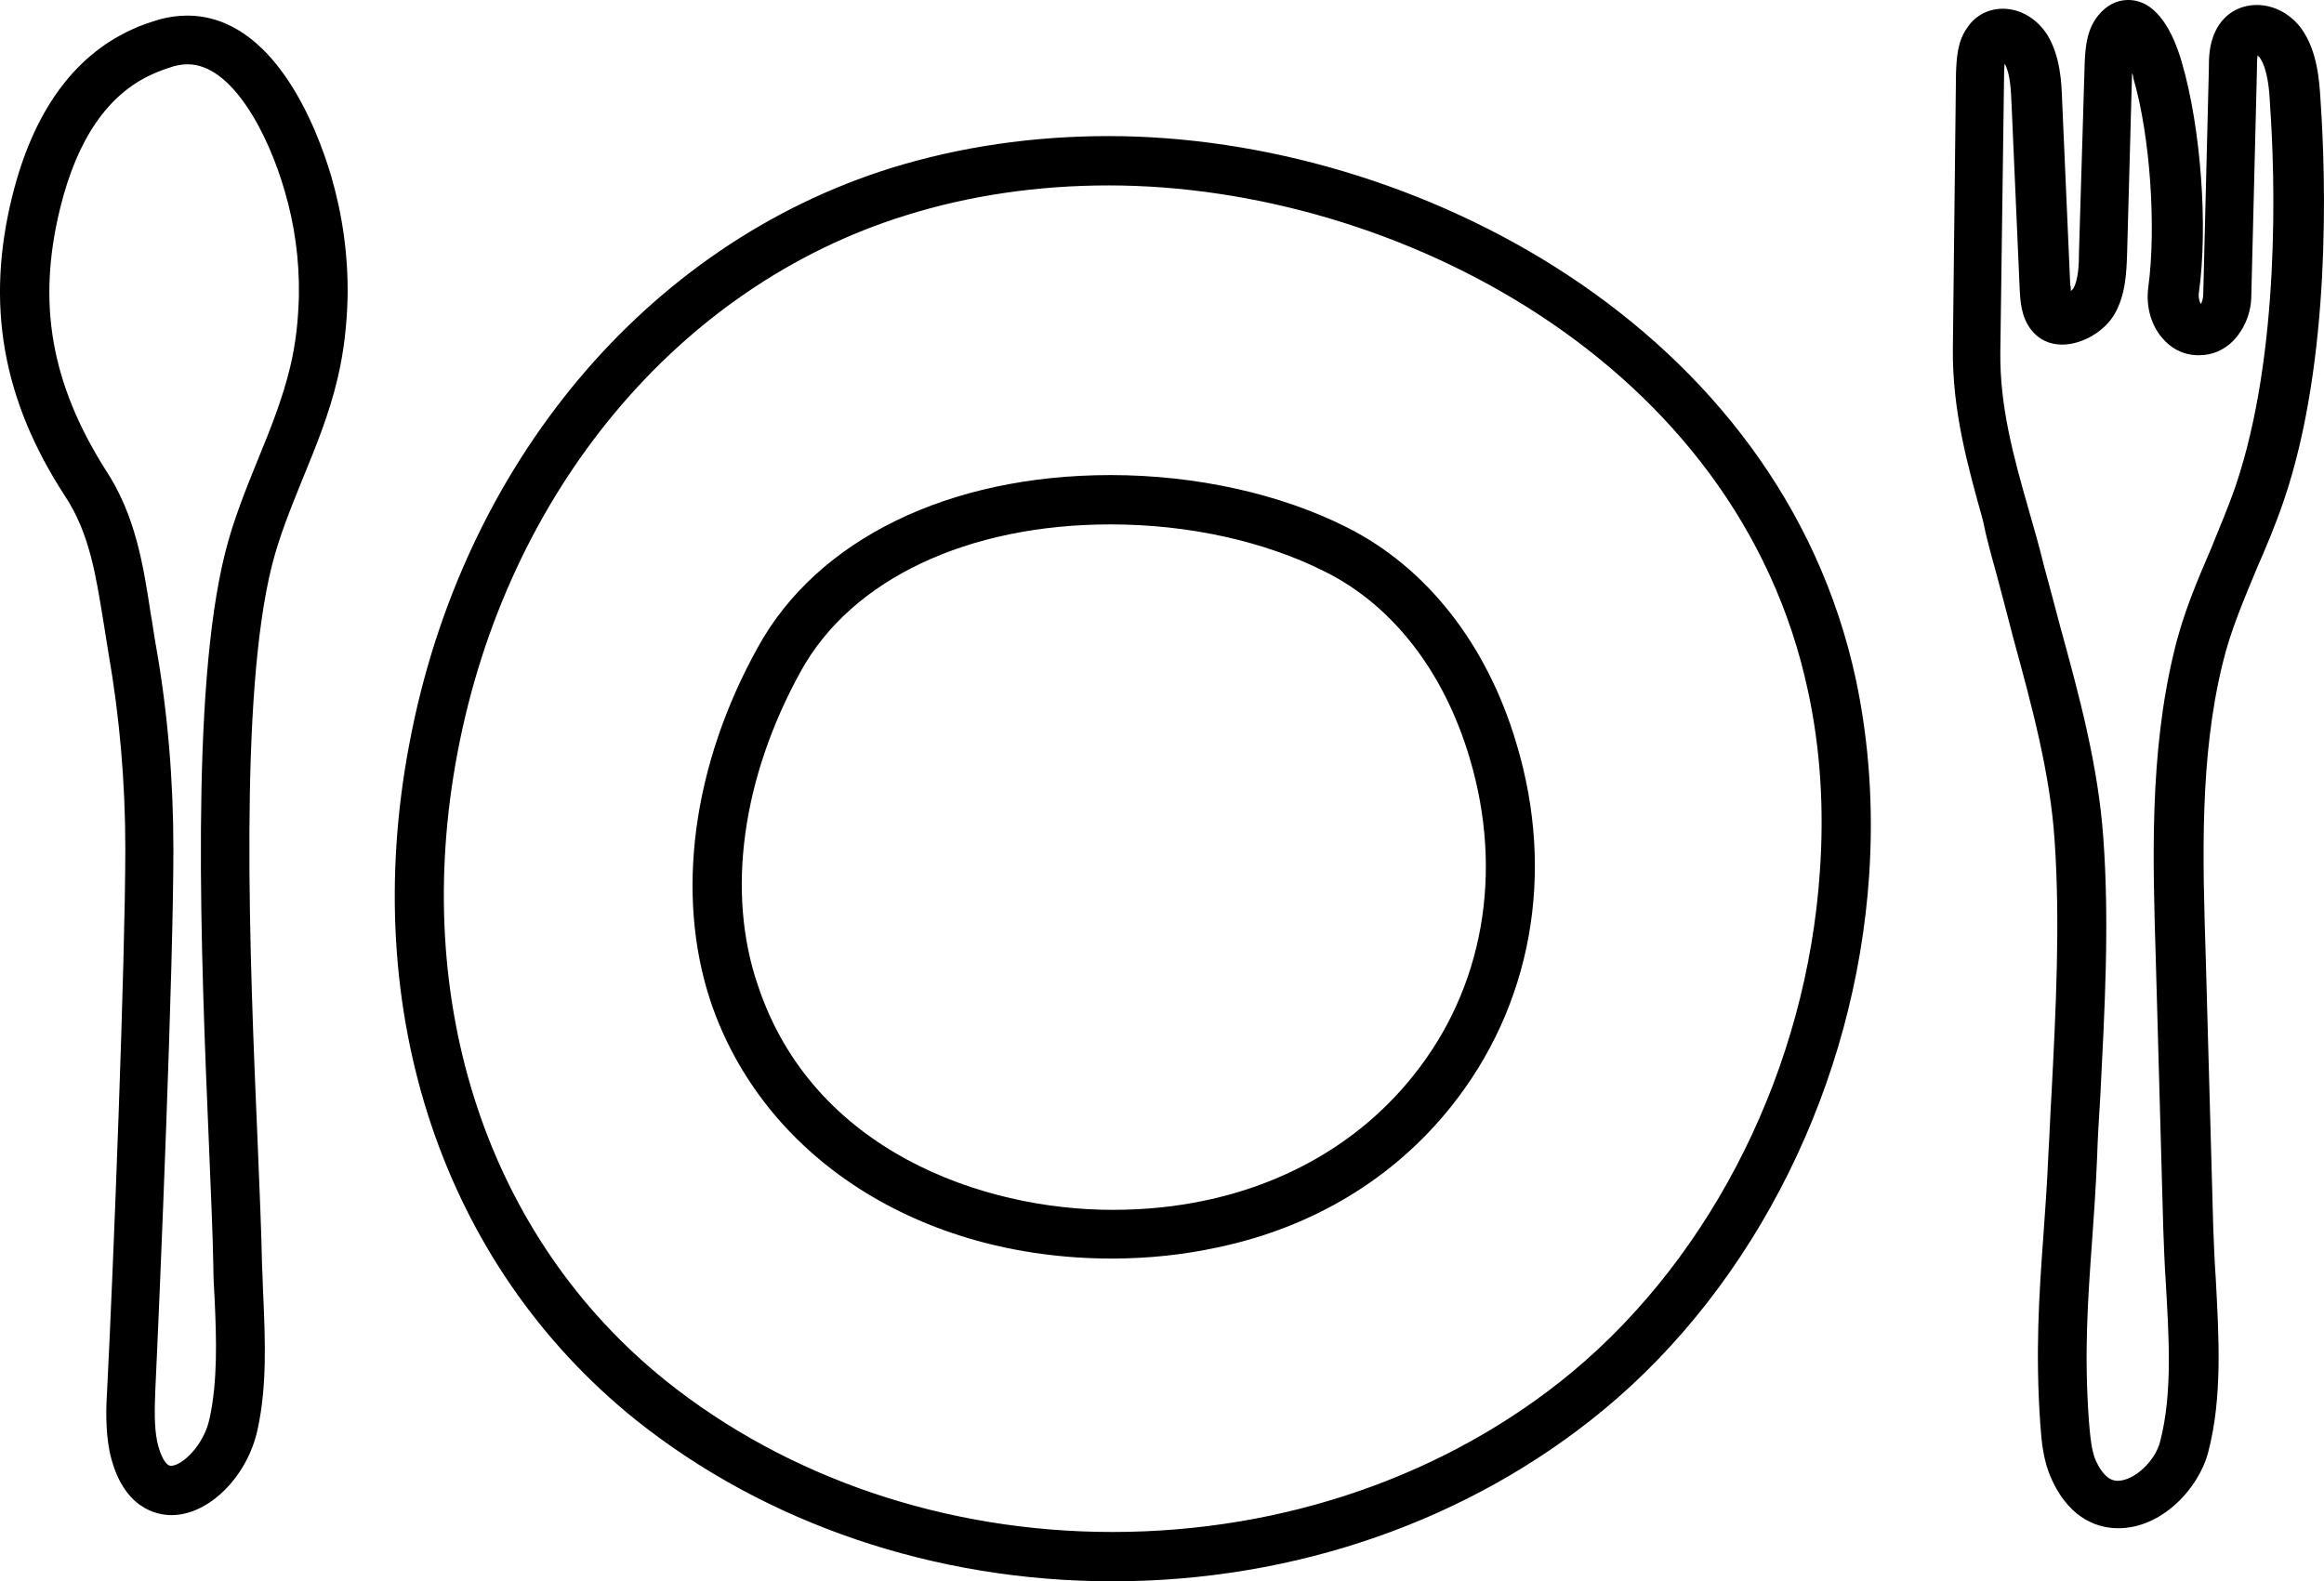 <svg xmlns="http://www.w3.org/2000/svg" xml:space="preserve" viewBox="69.93 139.2 372.21 253.3"><g fill="#000000"><path d="M248 340.8c5.8 0 11.5-.6 17-1.8 15.2-3.2 28.1-11 37.3-22.5 12.9-16.1 16.8-37.3 10.5-58.2-4.7-15.9-14.4-28.2-27.1-34.6-10.7-5.4-24.2-8.4-37.9-8.4-25.9 0-47 10.3-56.5 27.6-10.5 18.9-13.2 39.6-7.6 56.6 8.4 25.1 33.6 41.3 64.3 41.3zm-49.8-94.1c8.1-14.7 26.7-23.5 49.6-23.5 12.5 0 24.7 2.7 34.4 7.6 10.8 5.4 19 16 23.1 29.8 5.5 18.4 2.2 37-9.1 51-8.1 10.1-19.5 16.9-32.8 19.8-5 1.1-10.1 1.6-15.3 1.6-20.7 0-48-9.4-56.8-36-5.1-14.9-2.5-33.3 6.9-50.3z"></path><path d="M171.7 366.6c20.9 16.7 48 25.9 76.4 25.9 29.4 0 57.3-9.8 78.7-27.5 24.4-20.2 40.3-52.3 42.5-85.7.7-10.7 0-21.1-2.1-31.1-12.1-56.6-70.7-87.2-119.7-87.2-12.1 0-23.8 1.7-34.8 5.1-39.2 12.2-68.8 47.5-77.2 92.2-8.2 43.1 5.4 83.5 36.2 108.3zm-28.5-106.8c7.9-41.8 35.4-74.8 71.8-86.1 10.2-3.2 21.2-4.8 32.5-4.8 45.9 0 100.8 28.4 112 81 2 9.2 2.6 19 1.9 28.9-2.1 31.3-17 61.3-39.7 80.2-19.9 16.5-46.1 25.6-73.6 25.6-26.6 0-52-8.6-71.5-24.2-28.5-22.9-41-60.5-33.4-100.6zM86.5 238.8c.3 1.7.5 3.3.8 5 1.8 10.3 2.7 20.8 2.7 31.3 0 18-1.9 66.9-2.9 86.5-.2 3.1-.3 6.7.4 10.2 2 9.1 7.6 10.1 9.9 10.1 6 0 12.2-6.2 13.8-13.8 1.5-6.9 1.2-14.2.9-21.2-.1-1.7-.1-3.3-.2-4.9-.1-5.5-.4-12.1-.7-19.6-1.3-30.2-3-71.7 2.3-92.7 1.2-4.7 3-9.1 4.9-13.8 2.1-5.1 4.3-10.5 5.6-16.1 1-4.2 1.5-8.6 1.6-13.1.1-6.5-.8-13-2.6-19.2-2.3-7.8-9.2-25.8-23.1-25.8-1.4 0-2.9.2-4.4.6-1.6.5-3.2 1-4.6 1.7-9.3 4.3-15.7 13.3-19 26.6-4.3 17.3-1.6 32.6 8.4 48 4 6 5 12.9 6.2 20.2zm-6.9-66.4c2.7-10.9 7.6-18.1 14.7-21.3 1.1-.5 2.2-.9 3.5-1.3.8-.2 1.5-.3 2.2-.3 7 0 12.8 10.9 15.5 20.2 1.6 5.4 2.4 11.1 2.3 16.9-.1 3.9-.5 7.7-1.4 11.4-1.2 5-3.1 9.8-5.2 14.9-1.9 4.7-3.9 9.6-5.2 14.8-5.6 22.2-3.9 64.3-2.6 95 .3 7.4.6 14 .7 19.4 0 1.7.1 3.4.2 5.1.3 6.5.5 13.2-.8 19.2-.9 4.3-4.4 7.6-6.2 7.6-.8 0-1.7-1.6-2.2-3.9-.5-2.5-.4-5.3-.3-8.1.8-17.1 2.9-67.3 2.9-86.8 0-10.9-.9-21.9-2.8-32.6-.3-1.6-.5-3.3-.8-4.9-1.2-7.8-2.4-15.9-7.3-23.3-8.7-13.8-11-26.7-7.2-42zM389.7 231.2c.9 3.4 1.8 6.8 2.7 10.3 2.9 10.6 5.9 21.6 6.6 32.4.9 13.1.2 27-.5 40.5-.2 3.2-.3 6.4-.5 9.6-.2 4.7-.5 9-.8 13.1-.7 9.6-1.3 18.7-.5 30.2.2 2.9.5 6 1.8 8.8 3.1 6.9 8 7.9 10.7 7.9 7 0 12.9-6.4 14.4-12.2 2.3-8.8 1.7-18.5 1.2-27.9-.2-2.8-.3-5.6-.4-8.2l-1.2-43.2c-.5-15.7-1-31.9 2.7-47 1.3-5.4 3.4-10.2 5.5-15.3 1.5-3.4 3-7 4.3-10.8 7.7-22.6 6.7-52.2 5.9-63.9-.2-3.4-.5-8-3-11.6-1.7-2.4-4.4-3.9-7.2-3.9-2.9 0-5.3 1.5-6.6 4.1-1.1 2.2-1.1 4.5-1.1 6.1l-.9 36.1c0 .7-.2 1.3-.4 1.6-.2-.4-.4-1-.3-1.8 1.5-10.7.3-26.5-2.7-36.8-1.3-4.6-3.9-10.1-8.6-10.1-1.1 0-2.8.3-4.4 2-2.3 2.4-2.5 5.6-2.6 8.5l-.9 29.9c0 1.9-.1 4.4-.9 5.8-.1.1-.2.3-.4.4 0-.4 0-.7-.1-.9l-1.3-29.6c-.1-3-.3-7-2.3-10.4-1.6-2.6-4.3-4.3-7.2-4.3-2.2 0-4.3 1-5.6 2.9-1.7 2.3-1.8 5-1.9 7.5l-.5 44.1c-.1 9.9 2.4 18.8 4.8 27.4.6 3 1.4 5.8 2.2 8.7zm1.2-79.8c0-.4 0-1.3.1-2 .9 1.6 1 4.3 1.1 6.5l1.3 29.6c.1 1.8.2 4.5 1.9 6.6 1.2 1.5 2.9 2.3 4.9 2.3 3.2 0 6.8-2.1 8.4-4.9 1.8-3.1 1.9-6.8 2-9.5l.8-29.1c.1.2.2.5.2.8 2.7 9.2 3.7 23.9 2.4 33.5-.4 3 .4 6 2.2 8.1 1.4 1.7 3.3 2.7 5.5 2.8h.5c2 0 3.9-.8 5.4-2.3 1.8-1.9 2.9-4.5 2.9-7.3l.9-36.1c0-.7 0-1.7.1-2.3.1.1.3.2.4.4 1.2 1.8 1.5 5.1 1.6 7.6.8 11.2 1.7 39.6-5.5 60.9-1.2 3.5-2.6 6.7-4 10.2-2.2 5.1-4.5 10.5-5.9 16.5-3.9 16.2-3.4 33-2.9 49.2l1.2 43.2c.1 2.7.2 5.6.4 8.5.5 8.8 1.1 17.8-.9 25.5-.8 3.2-4.2 6.3-6.8 6.3-1.4 0-2.5-1.1-3.5-3.2-.7-1.6-.9-3.9-1.1-6.2-.8-10.9-.2-19.4.5-29.1.3-4.1.6-8.5.8-13.3.1-3.2.3-6.4.5-9.6.7-13.7 1.5-27.9.5-41.5-.8-11.6-3.9-23-6.9-33.9-.9-3.4-1.8-6.8-2.7-10.1-.7-3-1.6-5.9-2.4-8.8-2.4-8.4-4.6-16.4-4.5-25.1l.6-44.2z"></path></g></svg>
